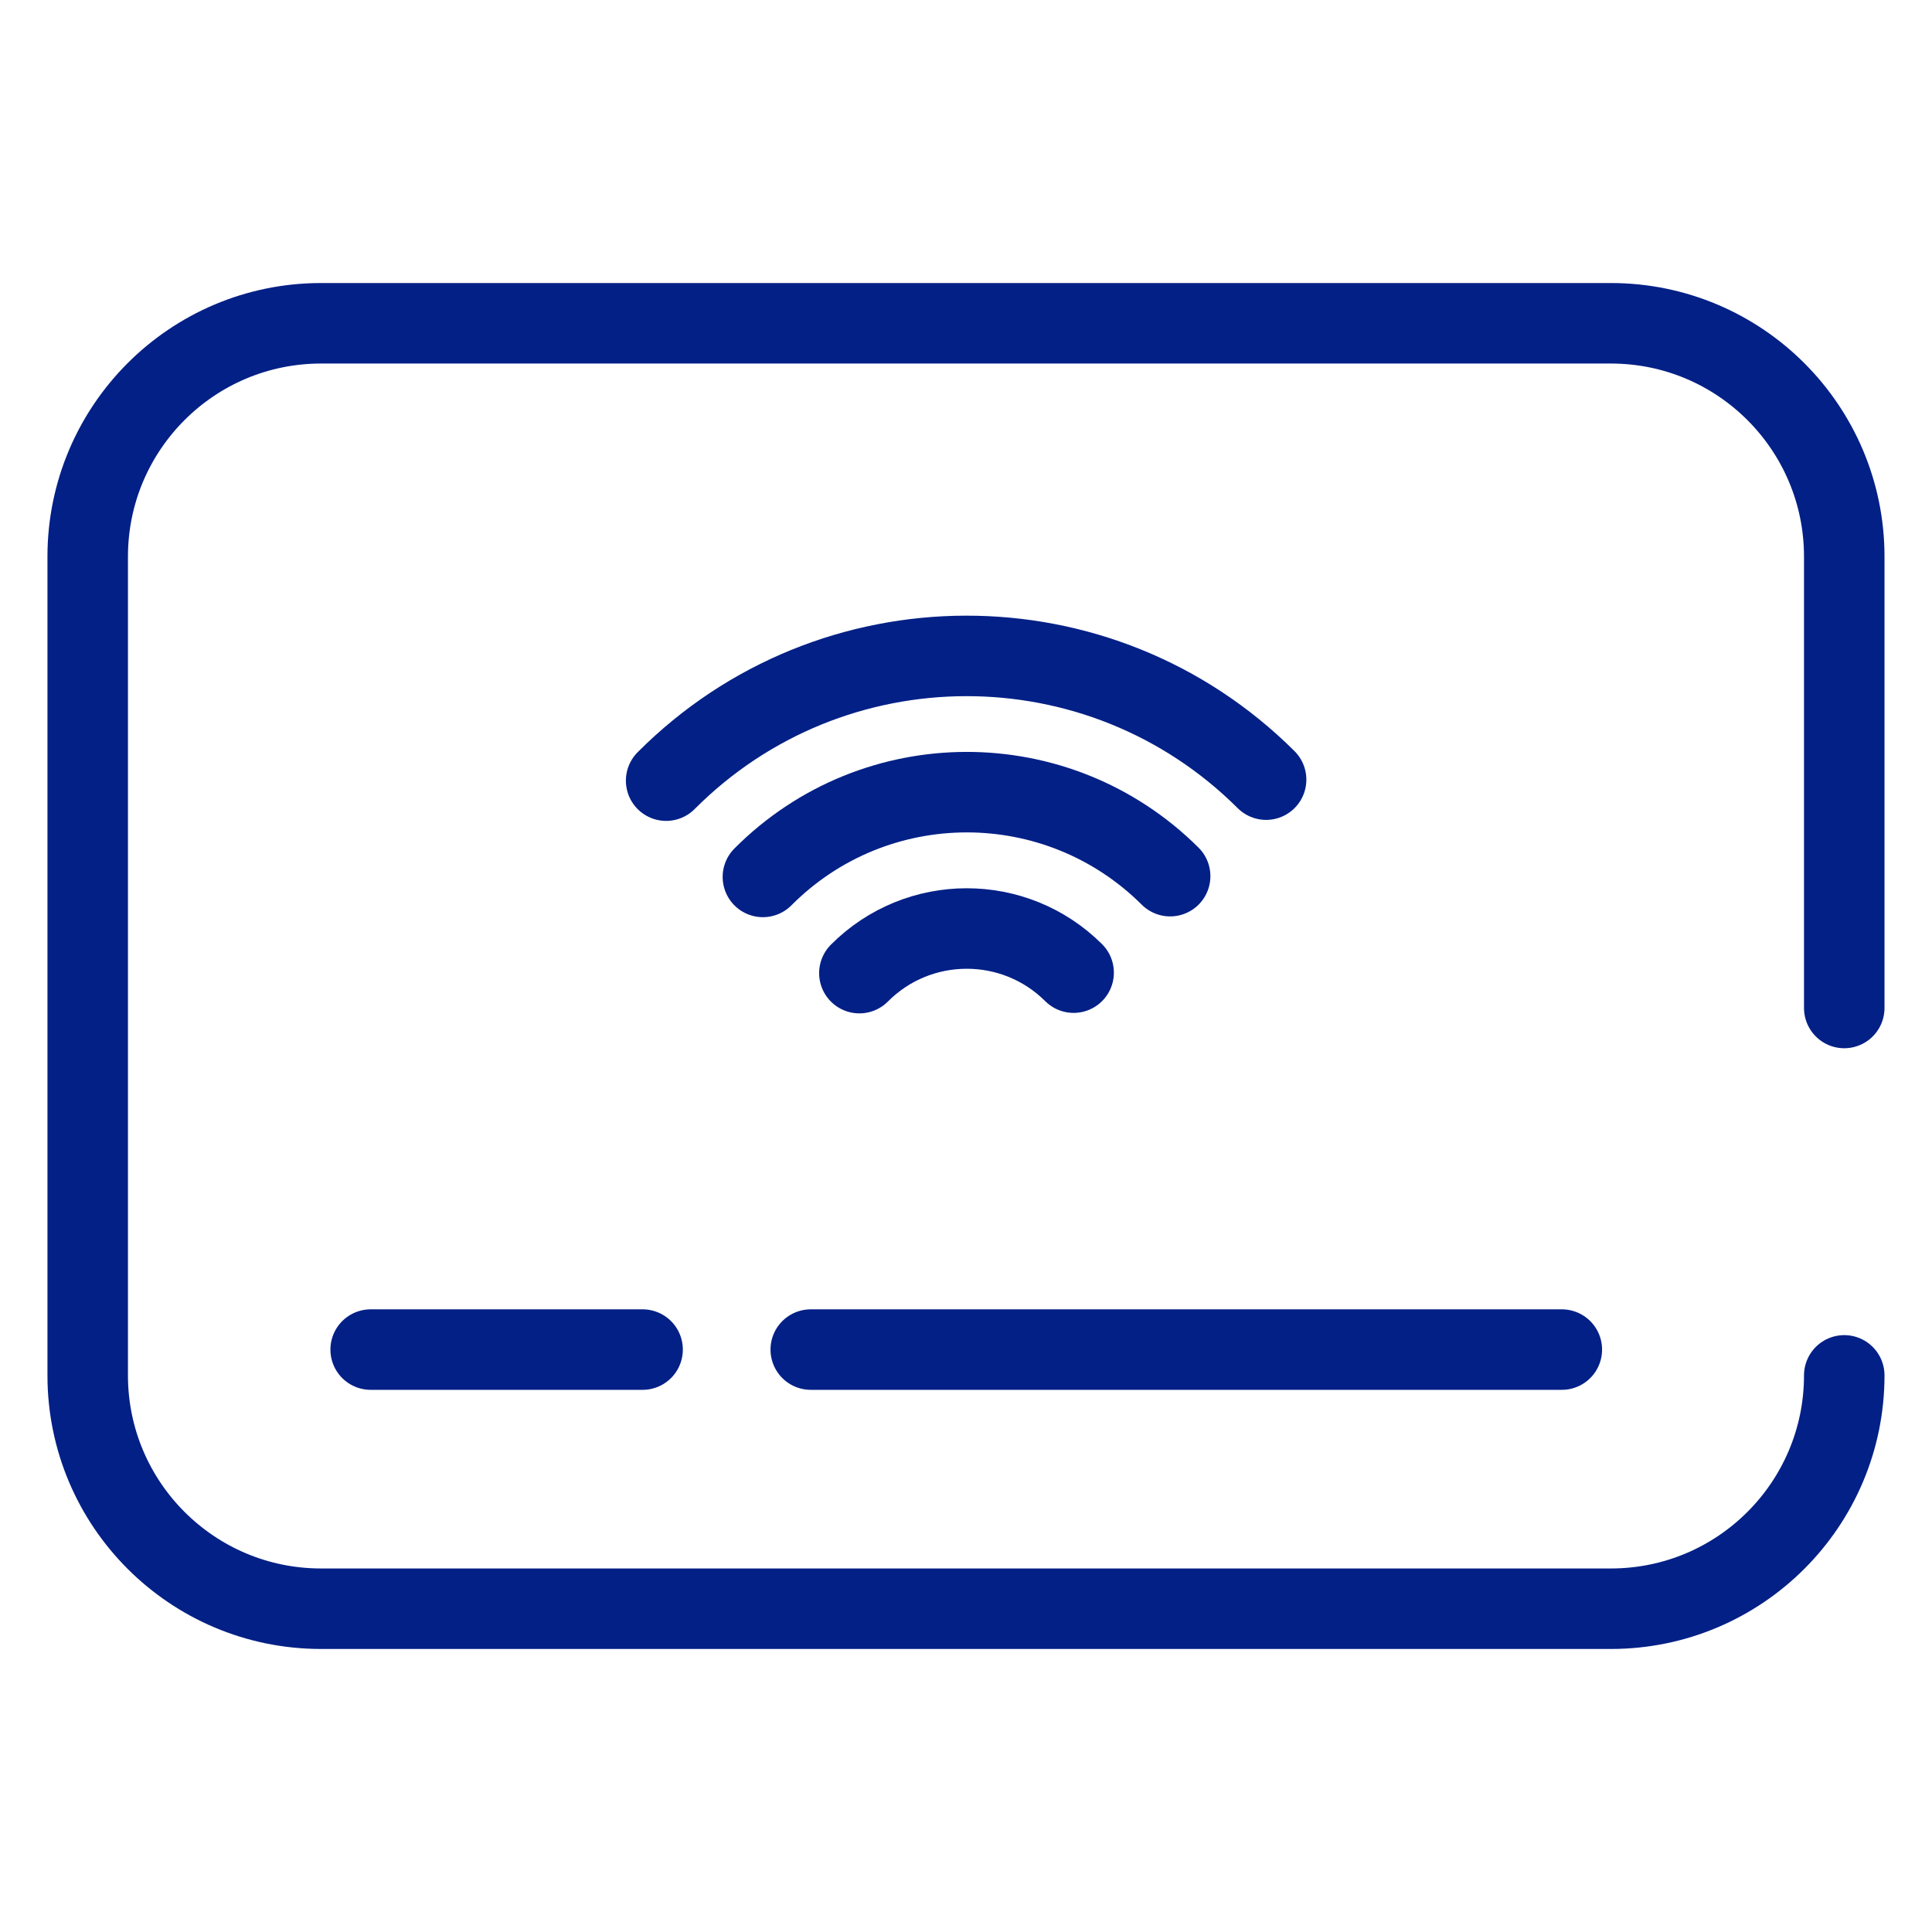 <?xml version="1.0" encoding="UTF-8"?> <svg xmlns="http://www.w3.org/2000/svg" width="48" height="48" viewBox="0 0 48 48" fill="none"><g id="Live Captioning"><g id="Group 6404"><path id="Vector" d="M16.55 19.395C20.659 15.273 27.334 15.261 31.456 19.37" stroke="#032086" stroke-width="2" stroke-linecap="round" stroke-linejoin="round"></path><path id="Vector_2" d="M18.954 21.787C21.744 18.985 26.27 18.979 29.072 21.768" stroke="#032086" stroke-width="2" stroke-linecap="round" stroke-linejoin="round"></path><path id="Vector_3" d="M21.351 24.177C22.82 22.701 25.205 22.701 26.674 24.165" stroke="#032086" stroke-width="2" stroke-linecap="round" stroke-linejoin="round"></path><path id="Vector_4" d="M45.82 34.171C45.82 37.372 43.224 39.968 40.023 39.968H7.976C4.775 39.968 2.179 37.372 2.179 34.171V13.829C2.179 10.629 4.775 8.032 7.976 8.032H40.023C43.224 8.032 45.82 10.629 45.82 13.829V25.043" stroke="#032086" stroke-width="2" stroke-linecap="round" stroke-linejoin="round"></path><path id="Vector_5" d="M38.803 33.53H20.143" stroke="#032086" stroke-width="2" stroke-linecap="round" stroke-linejoin="round"></path><path id="Vector_6" d="M15.965 33.53H9.209" stroke="#032086" stroke-width="2" stroke-linecap="round" stroke-linejoin="round"></path></g></g></svg> 